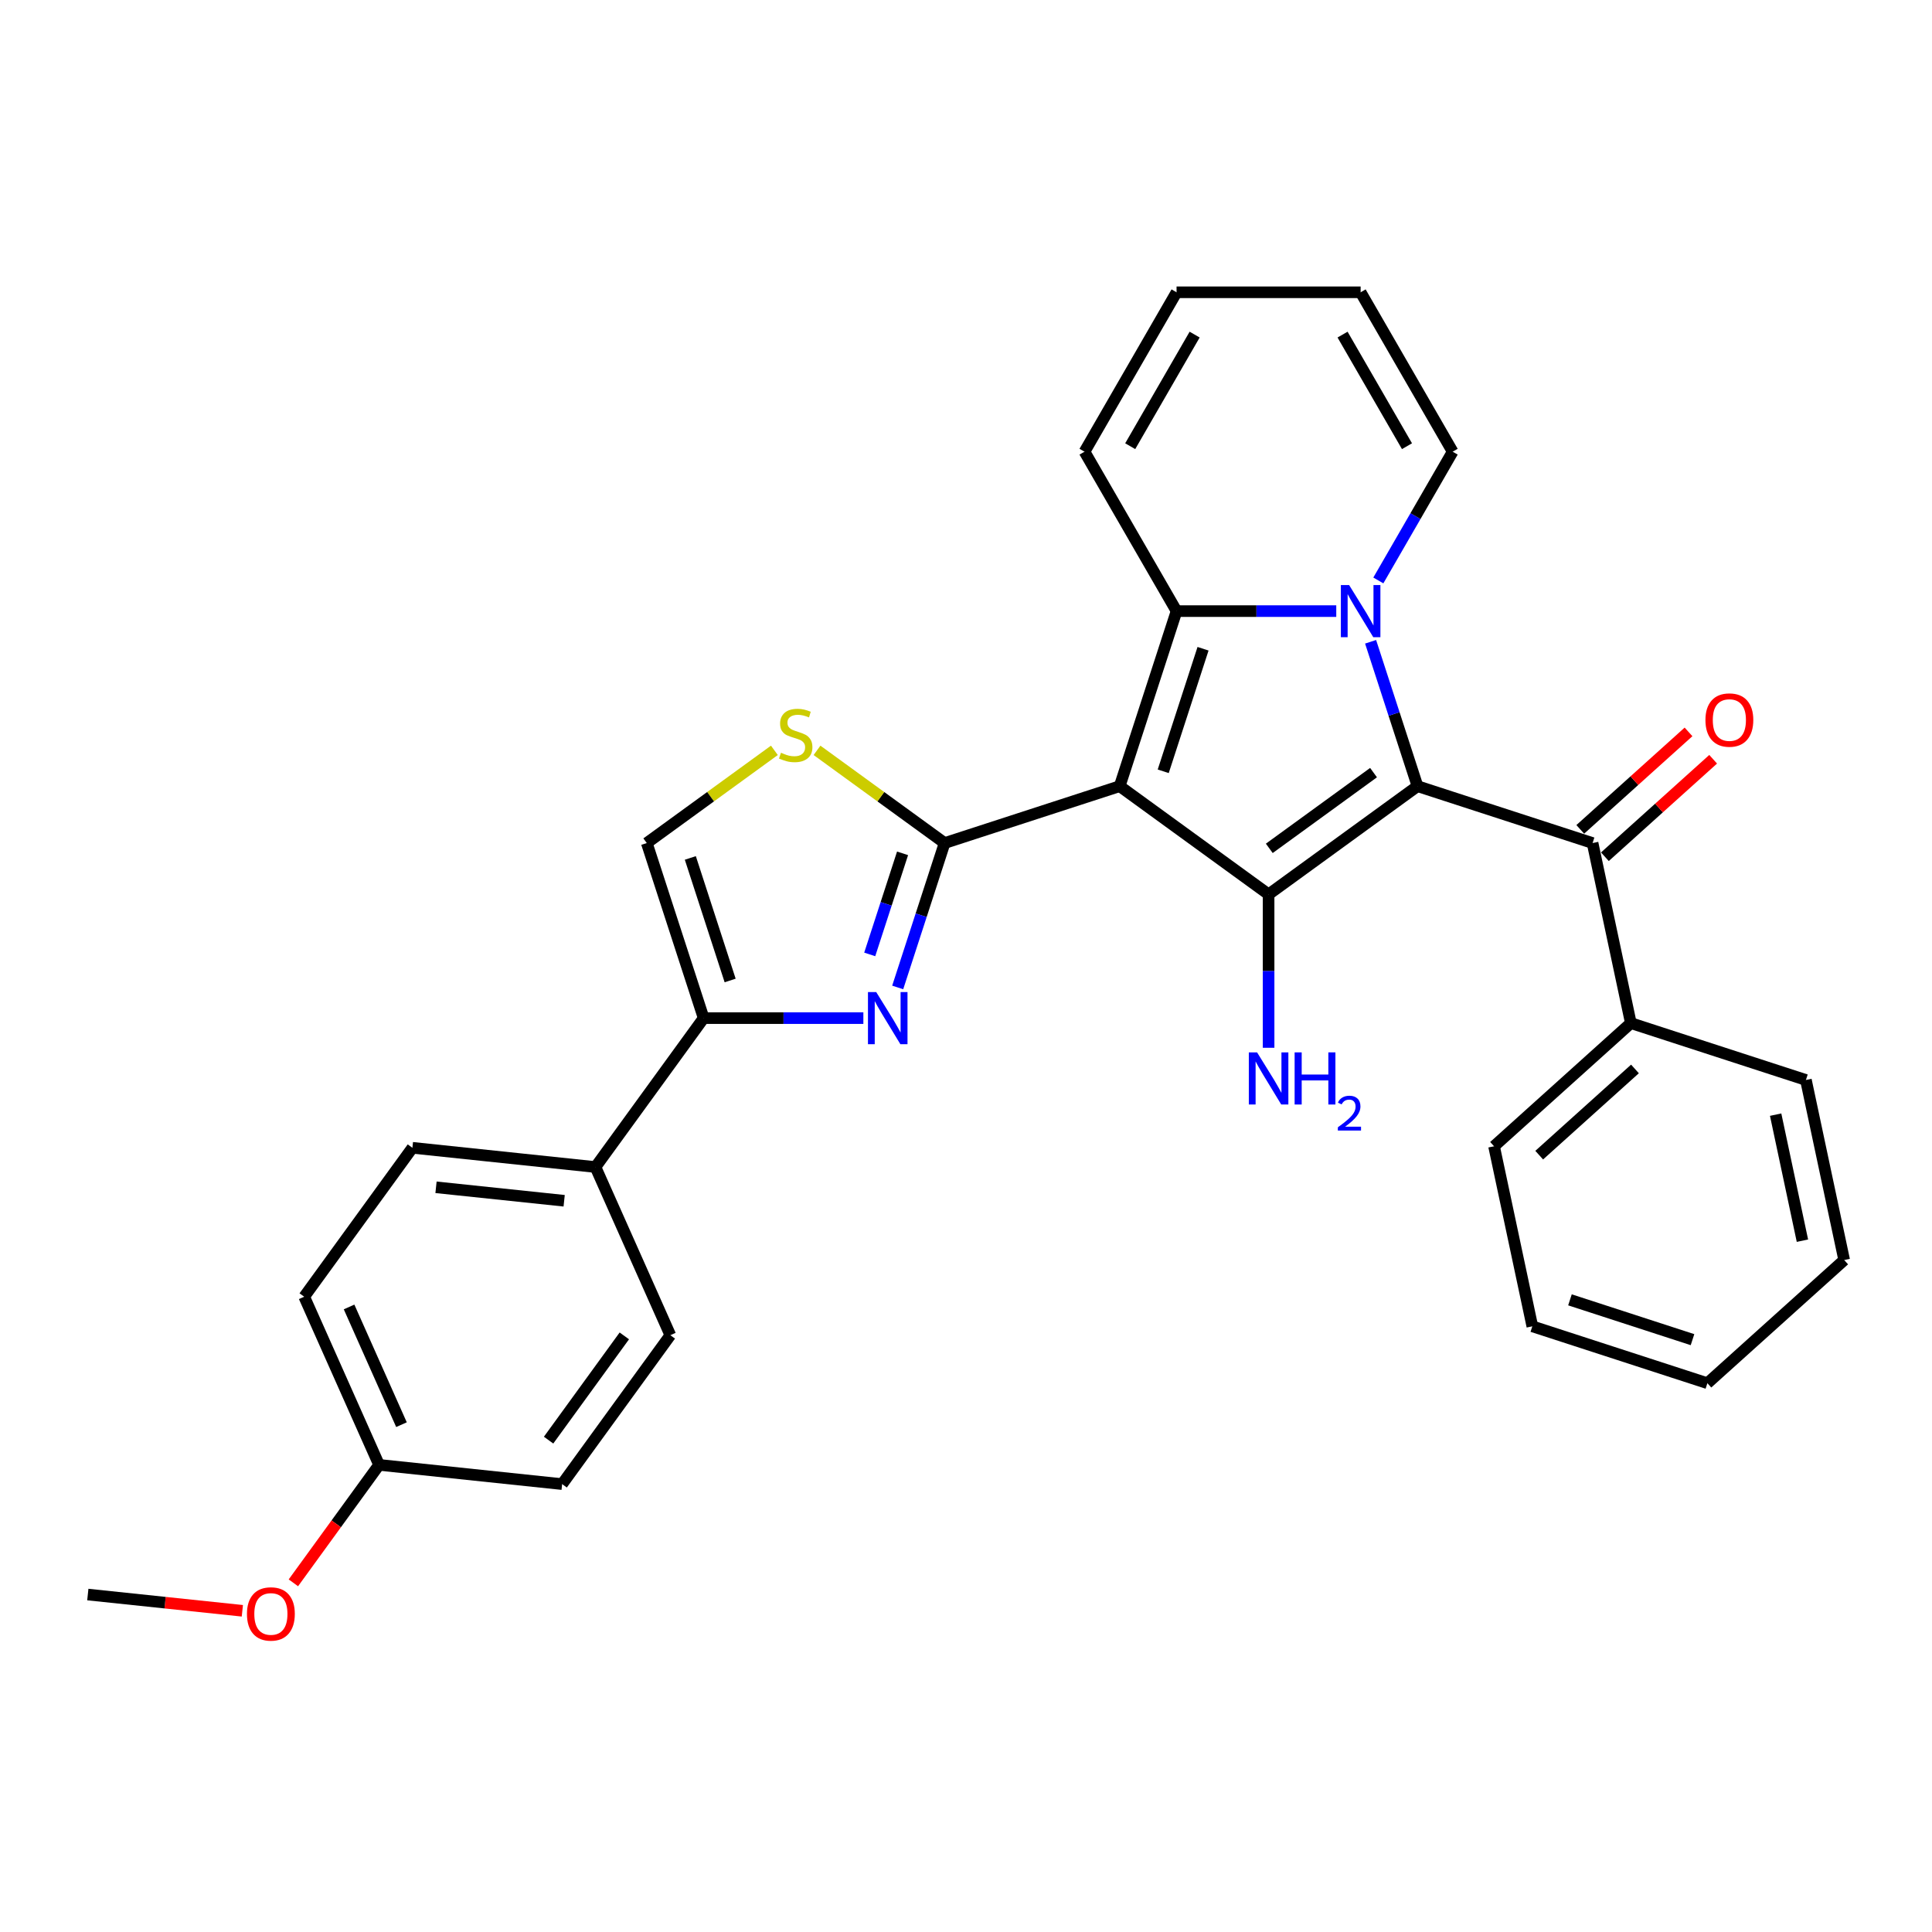 <?xml version='1.0' encoding='iso-8859-1'?>
<svg version='1.1' baseProfile='full'
              xmlns='http://www.w3.org/2000/svg'
                      xmlns:rdkit='http://www.rdkit.org/xml'
                      xmlns:xlink='http://www.w3.org/1999/xlink'
                  xml:space='preserve'
width='1000px' height='1000px' viewBox='0 0 1000 1000'>
<!-- END OF HEADER -->
<rect style='opacity:1.0;fill:#FFFFFF;stroke:none' width='1000' height='1000' x='0' y='0'> </rect>
<path class='bond-2' d='M 579.544,406.922 L 608.986,316.31' style='fill:none;fill-rule:evenodd;stroke:#000000;stroke-width:6px;stroke-linecap:butt;stroke-linejoin:miter;stroke-opacity:1' />
<path class='bond-2' d='M 602.083,399.219 L 622.692,335.79' style='fill:none;fill-rule:evenodd;stroke:#000000;stroke-width:6px;stroke-linecap:butt;stroke-linejoin:miter;stroke-opacity:1' />
<path class='bond-3' d='M 579.544,406.922 L 656.623,462.924' style='fill:none;fill-rule:evenodd;stroke:#000000;stroke-width:6px;stroke-linecap:butt;stroke-linejoin:miter;stroke-opacity:1' />
<path class='bond-4' d='M 579.544,406.922 L 488.932,436.364' style='fill:none;fill-rule:evenodd;stroke:#000000;stroke-width:6px;stroke-linecap:butt;stroke-linejoin:miter;stroke-opacity:1' />
<path class='bond-0' d='M 733.703,406.922 L 656.623,462.924' style='fill:none;fill-rule:evenodd;stroke:#000000;stroke-width:6px;stroke-linecap:butt;stroke-linejoin:miter;stroke-opacity:1' />
<path class='bond-0' d='M 710.941,399.906 L 656.985,439.107' style='fill:none;fill-rule:evenodd;stroke:#000000;stroke-width:6px;stroke-linecap:butt;stroke-linejoin:miter;stroke-opacity:1' />
<path class='bond-6' d='M 733.703,406.922 L 824.315,436.364' style='fill:none;fill-rule:evenodd;stroke:#000000;stroke-width:6px;stroke-linecap:butt;stroke-linejoin:miter;stroke-opacity:1' />
<path class='bond-30' d='M 733.703,406.922 L 721.561,369.552' style='fill:none;fill-rule:evenodd;stroke:#000000;stroke-width:6px;stroke-linecap:butt;stroke-linejoin:miter;stroke-opacity:1' />
<path class='bond-30' d='M 721.561,369.552 L 709.419,332.183' style='fill:none;fill-rule:evenodd;stroke:#0000FF;stroke-width:6px;stroke-linecap:butt;stroke-linejoin:miter;stroke-opacity:1' />
<path class='bond-1' d='M 691.647,316.31 L 650.316,316.31' style='fill:none;fill-rule:evenodd;stroke:#0000FF;stroke-width:6px;stroke-linecap:butt;stroke-linejoin:miter;stroke-opacity:1' />
<path class='bond-1' d='M 650.316,316.31 L 608.986,316.31' style='fill:none;fill-rule:evenodd;stroke:#000000;stroke-width:6px;stroke-linecap:butt;stroke-linejoin:miter;stroke-opacity:1' />
<path class='bond-10' d='M 713.425,300.437 L 732.662,267.118' style='fill:none;fill-rule:evenodd;stroke:#0000FF;stroke-width:6px;stroke-linecap:butt;stroke-linejoin:miter;stroke-opacity:1' />
<path class='bond-10' d='M 732.662,267.118 L 751.899,233.799' style='fill:none;fill-rule:evenodd;stroke:#000000;stroke-width:6px;stroke-linecap:butt;stroke-linejoin:miter;stroke-opacity:1' />
<path class='bond-11' d='M 608.986,316.31 L 561.348,233.799' style='fill:none;fill-rule:evenodd;stroke:#000000;stroke-width:6px;stroke-linecap:butt;stroke-linejoin:miter;stroke-opacity:1' />
<path class='bond-13' d='M 656.623,462.924 L 656.623,502.625' style='fill:none;fill-rule:evenodd;stroke:#000000;stroke-width:6px;stroke-linecap:butt;stroke-linejoin:miter;stroke-opacity:1' />
<path class='bond-13' d='M 656.623,502.625 L 656.623,542.326' style='fill:none;fill-rule:evenodd;stroke:#0000FF;stroke-width:6px;stroke-linecap:butt;stroke-linejoin:miter;stroke-opacity:1' />
<path class='bond-5' d='M 488.932,436.364 L 476.789,473.734' style='fill:none;fill-rule:evenodd;stroke:#000000;stroke-width:6px;stroke-linecap:butt;stroke-linejoin:miter;stroke-opacity:1' />
<path class='bond-5' d='M 476.789,473.734 L 464.647,511.103' style='fill:none;fill-rule:evenodd;stroke:#0000FF;stroke-width:6px;stroke-linecap:butt;stroke-linejoin:miter;stroke-opacity:1' />
<path class='bond-5' d='M 467.166,441.686 L 458.667,467.845' style='fill:none;fill-rule:evenodd;stroke:#000000;stroke-width:6px;stroke-linecap:butt;stroke-linejoin:miter;stroke-opacity:1' />
<path class='bond-5' d='M 458.667,467.845 L 450.167,494.004' style='fill:none;fill-rule:evenodd;stroke:#0000FF;stroke-width:6px;stroke-linecap:butt;stroke-linejoin:miter;stroke-opacity:1' />
<path class='bond-8' d='M 488.932,436.364 L 455.908,412.371' style='fill:none;fill-rule:evenodd;stroke:#000000;stroke-width:6px;stroke-linecap:butt;stroke-linejoin:miter;stroke-opacity:1' />
<path class='bond-8' d='M 455.908,412.371 L 422.885,388.378' style='fill:none;fill-rule:evenodd;stroke:#CCCC00;stroke-width:6px;stroke-linecap:butt;stroke-linejoin:miter;stroke-opacity:1' />
<path class='bond-7' d='M 446.875,526.976 L 405.545,526.976' style='fill:none;fill-rule:evenodd;stroke:#0000FF;stroke-width:6px;stroke-linecap:butt;stroke-linejoin:miter;stroke-opacity:1' />
<path class='bond-7' d='M 405.545,526.976 L 364.214,526.976' style='fill:none;fill-rule:evenodd;stroke:#000000;stroke-width:6px;stroke-linecap:butt;stroke-linejoin:miter;stroke-opacity:1' />
<path class='bond-14' d='M 830.69,443.444 L 858.708,418.217' style='fill:none;fill-rule:evenodd;stroke:#000000;stroke-width:6px;stroke-linecap:butt;stroke-linejoin:miter;stroke-opacity:1' />
<path class='bond-14' d='M 858.708,418.217 L 886.726,392.989' style='fill:none;fill-rule:evenodd;stroke:#FF0000;stroke-width:6px;stroke-linecap:butt;stroke-linejoin:miter;stroke-opacity:1' />
<path class='bond-14' d='M 817.94,429.283 L 845.958,404.056' style='fill:none;fill-rule:evenodd;stroke:#000000;stroke-width:6px;stroke-linecap:butt;stroke-linejoin:miter;stroke-opacity:1' />
<path class='bond-14' d='M 845.958,404.056 L 873.976,378.829' style='fill:none;fill-rule:evenodd;stroke:#FF0000;stroke-width:6px;stroke-linecap:butt;stroke-linejoin:miter;stroke-opacity:1' />
<path class='bond-15' d='M 824.315,436.364 L 844.124,529.557' style='fill:none;fill-rule:evenodd;stroke:#000000;stroke-width:6px;stroke-linecap:butt;stroke-linejoin:miter;stroke-opacity:1' />
<path class='bond-12' d='M 364.214,526.976 L 308.213,604.056' style='fill:none;fill-rule:evenodd;stroke:#000000;stroke-width:6px;stroke-linecap:butt;stroke-linejoin:miter;stroke-opacity:1' />
<path class='bond-31' d='M 364.214,526.976 L 334.773,436.364' style='fill:none;fill-rule:evenodd;stroke:#000000;stroke-width:6px;stroke-linecap:butt;stroke-linejoin:miter;stroke-opacity:1' />
<path class='bond-31' d='M 377.92,507.496 L 357.311,444.067' style='fill:none;fill-rule:evenodd;stroke:#000000;stroke-width:6px;stroke-linecap:butt;stroke-linejoin:miter;stroke-opacity:1' />
<path class='bond-9' d='M 400.819,388.378 L 367.796,412.371' style='fill:none;fill-rule:evenodd;stroke:#CCCC00;stroke-width:6px;stroke-linecap:butt;stroke-linejoin:miter;stroke-opacity:1' />
<path class='bond-9' d='M 367.796,412.371 L 334.773,436.364' style='fill:none;fill-rule:evenodd;stroke:#000000;stroke-width:6px;stroke-linecap:butt;stroke-linejoin:miter;stroke-opacity:1' />
<path class='bond-32' d='M 751.899,233.799 L 704.261,151.288' style='fill:none;fill-rule:evenodd;stroke:#000000;stroke-width:6px;stroke-linecap:butt;stroke-linejoin:miter;stroke-opacity:1' />
<path class='bond-32' d='M 728.251,230.95 L 694.905,173.192' style='fill:none;fill-rule:evenodd;stroke:#000000;stroke-width:6px;stroke-linecap:butt;stroke-linejoin:miter;stroke-opacity:1' />
<path class='bond-17' d='M 561.348,233.799 L 608.986,151.288' style='fill:none;fill-rule:evenodd;stroke:#000000;stroke-width:6px;stroke-linecap:butt;stroke-linejoin:miter;stroke-opacity:1' />
<path class='bond-17' d='M 584.996,230.95 L 618.342,173.192' style='fill:none;fill-rule:evenodd;stroke:#000000;stroke-width:6px;stroke-linecap:butt;stroke-linejoin:miter;stroke-opacity:1' />
<path class='bond-18' d='M 308.213,604.056 L 213.459,594.097' style='fill:none;fill-rule:evenodd;stroke:#000000;stroke-width:6px;stroke-linecap:butt;stroke-linejoin:miter;stroke-opacity:1' />
<path class='bond-18' d='M 292.008,621.513 L 225.68,614.541' style='fill:none;fill-rule:evenodd;stroke:#000000;stroke-width:6px;stroke-linecap:butt;stroke-linejoin:miter;stroke-opacity:1' />
<path class='bond-19' d='M 308.213,604.056 L 346.965,691.094' style='fill:none;fill-rule:evenodd;stroke:#000000;stroke-width:6px;stroke-linecap:butt;stroke-linejoin:miter;stroke-opacity:1' />
<path class='bond-24' d='M 844.124,529.557 L 773.321,593.309' style='fill:none;fill-rule:evenodd;stroke:#000000;stroke-width:6px;stroke-linecap:butt;stroke-linejoin:miter;stroke-opacity:1' />
<path class='bond-24' d='M 846.254,553.281 L 796.692,597.907' style='fill:none;fill-rule:evenodd;stroke:#000000;stroke-width:6px;stroke-linecap:butt;stroke-linejoin:miter;stroke-opacity:1' />
<path class='bond-25' d='M 844.124,529.557 L 934.737,558.999' style='fill:none;fill-rule:evenodd;stroke:#000000;stroke-width:6px;stroke-linecap:butt;stroke-linejoin:miter;stroke-opacity:1' />
<path class='bond-16' d='M 704.261,151.288 L 608.986,151.288' style='fill:none;fill-rule:evenodd;stroke:#000000;stroke-width:6px;stroke-linecap:butt;stroke-linejoin:miter;stroke-opacity:1' />
<path class='bond-22' d='M 213.459,594.097 L 157.458,671.176' style='fill:none;fill-rule:evenodd;stroke:#000000;stroke-width:6px;stroke-linecap:butt;stroke-linejoin:miter;stroke-opacity:1' />
<path class='bond-21' d='M 346.965,691.094 L 290.963,768.174' style='fill:none;fill-rule:evenodd;stroke:#000000;stroke-width:6px;stroke-linecap:butt;stroke-linejoin:miter;stroke-opacity:1' />
<path class='bond-21' d='M 323.149,691.456 L 283.948,745.411' style='fill:none;fill-rule:evenodd;stroke:#000000;stroke-width:6px;stroke-linecap:butt;stroke-linejoin:miter;stroke-opacity:1' />
<path class='bond-20' d='M 196.21,758.215 L 290.963,768.174' style='fill:none;fill-rule:evenodd;stroke:#000000;stroke-width:6px;stroke-linecap:butt;stroke-linejoin:miter;stroke-opacity:1' />
<path class='bond-23' d='M 196.21,758.215 L 174.03,788.742' style='fill:none;fill-rule:evenodd;stroke:#000000;stroke-width:6px;stroke-linecap:butt;stroke-linejoin:miter;stroke-opacity:1' />
<path class='bond-23' d='M 174.03,788.742 L 151.851,819.269' style='fill:none;fill-rule:evenodd;stroke:#FF0000;stroke-width:6px;stroke-linecap:butt;stroke-linejoin:miter;stroke-opacity:1' />
<path class='bond-33' d='M 196.21,758.215 L 157.458,671.176' style='fill:none;fill-rule:evenodd;stroke:#000000;stroke-width:6px;stroke-linecap:butt;stroke-linejoin:miter;stroke-opacity:1' />
<path class='bond-33' d='M 207.805,737.408 L 180.678,676.482' style='fill:none;fill-rule:evenodd;stroke:#000000;stroke-width:6px;stroke-linecap:butt;stroke-linejoin:miter;stroke-opacity:1' />
<path class='bond-26' d='M 125.44,833.742 L 85.448,829.539' style='fill:none;fill-rule:evenodd;stroke:#FF0000;stroke-width:6px;stroke-linecap:butt;stroke-linejoin:miter;stroke-opacity:1' />
<path class='bond-26' d='M 85.448,829.539 L 45.455,825.335' style='fill:none;fill-rule:evenodd;stroke:#000000;stroke-width:6px;stroke-linecap:butt;stroke-linejoin:miter;stroke-opacity:1' />
<path class='bond-28' d='M 773.321,593.309 L 793.13,686.503' style='fill:none;fill-rule:evenodd;stroke:#000000;stroke-width:6px;stroke-linecap:butt;stroke-linejoin:miter;stroke-opacity:1' />
<path class='bond-27' d='M 934.737,558.999 L 954.545,652.193' style='fill:none;fill-rule:evenodd;stroke:#000000;stroke-width:6px;stroke-linecap:butt;stroke-linejoin:miter;stroke-opacity:1' />
<path class='bond-27' d='M 919.069,576.94 L 932.935,642.175' style='fill:none;fill-rule:evenodd;stroke:#000000;stroke-width:6px;stroke-linecap:butt;stroke-linejoin:miter;stroke-opacity:1' />
<path class='bond-29' d='M 954.545,652.193 L 883.742,715.944' style='fill:none;fill-rule:evenodd;stroke:#000000;stroke-width:6px;stroke-linecap:butt;stroke-linejoin:miter;stroke-opacity:1' />
<path class='bond-34' d='M 793.13,686.503 L 883.742,715.944' style='fill:none;fill-rule:evenodd;stroke:#000000;stroke-width:6px;stroke-linecap:butt;stroke-linejoin:miter;stroke-opacity:1' />
<path class='bond-34' d='M 812.61,672.796 L 876.038,693.406' style='fill:none;fill-rule:evenodd;stroke:#000000;stroke-width:6px;stroke-linecap:butt;stroke-linejoin:miter;stroke-opacity:1' />
<path  class='atom-2' d='M 698.297 302.819
L 707.138 317.11
Q 708.015 318.52, 709.425 321.073
Q 710.835 323.627, 710.911 323.779
L 710.911 302.819
L 714.494 302.819
L 714.494 329.801
L 710.797 329.801
L 701.308 314.175
Q 700.202 312.346, 699.021 310.25
Q 697.878 308.154, 697.535 307.506
L 697.535 329.801
L 694.029 329.801
L 694.029 302.819
L 698.297 302.819
' fill='#0000FF'/>
<path  class='atom-6' d='M 453.526 513.485
L 462.367 527.776
Q 463.244 529.187, 464.654 531.74
Q 466.064 534.293, 466.14 534.446
L 466.14 513.485
L 469.722 513.485
L 469.722 540.467
L 466.026 540.467
L 456.536 524.842
Q 455.431 523.013, 454.25 520.917
Q 453.106 518.821, 452.763 518.173
L 452.763 540.467
L 449.257 540.467
L 449.257 513.485
L 453.526 513.485
' fill='#0000FF'/>
<path  class='atom-9' d='M 404.23 389.623
Q 404.535 389.737, 405.792 390.271
Q 407.05 390.804, 408.422 391.147
Q 409.832 391.452, 411.204 391.452
Q 413.758 391.452, 415.244 390.233
Q 416.73 388.975, 416.73 386.803
Q 416.73 385.317, 415.968 384.402
Q 415.244 383.487, 414.101 382.992
Q 412.957 382.496, 411.052 381.925
Q 408.651 381.201, 407.203 380.515
Q 405.792 379.829, 404.764 378.381
Q 403.773 376.932, 403.773 374.493
Q 403.773 371.101, 406.059 369.005
Q 408.384 366.909, 412.957 366.909
Q 416.082 366.909, 419.626 368.396
L 418.75 371.33
Q 415.511 369.996, 413.072 369.996
Q 410.442 369.996, 408.994 371.101
Q 407.546 372.169, 407.584 374.036
Q 407.584 375.484, 408.308 376.361
Q 409.07 377.237, 410.137 377.733
Q 411.242 378.228, 413.072 378.8
Q 415.511 379.562, 416.959 380.324
Q 418.407 381.086, 419.436 382.649
Q 420.503 384.173, 420.503 386.803
Q 420.503 390.538, 417.988 392.558
Q 415.511 394.539, 411.357 394.539
Q 408.956 394.539, 407.126 394.006
Q 405.335 393.51, 403.201 392.634
L 404.23 389.623
' fill='#CCCC00'/>
<path  class='atom-14' d='M 650.659 544.708
L 659.501 558.999
Q 660.377 560.409, 661.787 562.963
Q 663.197 565.516, 663.274 565.669
L 663.274 544.708
L 666.856 544.708
L 666.856 571.69
L 663.159 571.69
L 653.67 556.065
Q 652.565 554.236, 651.383 552.14
Q 650.24 550.043, 649.897 549.396
L 649.897 571.69
L 646.391 571.69
L 646.391 544.708
L 650.659 544.708
' fill='#0000FF'/>
<path  class='atom-14' d='M 670.095 544.708
L 673.754 544.708
L 673.754 556.179
L 687.55 556.179
L 687.55 544.708
L 691.208 544.708
L 691.208 571.69
L 687.55 571.69
L 687.55 559.228
L 673.754 559.228
L 673.754 571.69
L 670.095 571.69
L 670.095 544.708
' fill='#0000FF'/>
<path  class='atom-14' d='M 692.516 570.743
Q 693.17 569.058, 694.73 568.128
Q 696.289 567.172, 698.452 567.172
Q 701.144 567.172, 702.653 568.631
Q 704.162 570.089, 704.162 572.68
Q 704.162 575.321, 702.2 577.786
Q 700.263 580.251, 696.239 583.169
L 704.464 583.169
L 704.464 585.181
L 692.466 585.181
L 692.466 583.496
Q 695.786 581.132, 697.748 579.371
Q 699.735 577.61, 700.691 576.026
Q 701.647 574.441, 701.647 572.806
Q 701.647 571.096, 700.792 570.14
Q 699.936 569.184, 698.452 569.184
Q 697.019 569.184, 696.063 569.762
Q 695.107 570.341, 694.428 571.624
L 692.516 570.743
' fill='#0000FF'/>
<path  class='atom-15' d='M 882.733 372.688
Q 882.733 366.21, 885.934 362.589
Q 889.135 358.969, 895.119 358.969
Q 901.102 358.969, 904.303 362.589
Q 907.505 366.21, 907.505 372.688
Q 907.505 379.243, 904.265 382.978
Q 901.026 386.675, 895.119 386.675
Q 889.174 386.675, 885.934 382.978
Q 882.733 379.281, 882.733 372.688
M 895.119 383.626
Q 899.235 383.626, 901.445 380.882
Q 903.694 378.1, 903.694 372.688
Q 903.694 367.391, 901.445 364.723
Q 899.235 362.017, 895.119 362.017
Q 891.003 362.017, 888.754 364.685
Q 886.544 367.353, 886.544 372.688
Q 886.544 378.138, 888.754 380.882
Q 891.003 383.626, 895.119 383.626
' fill='#FF0000'/>
<path  class='atom-24' d='M 127.822 835.37
Q 127.822 828.892, 131.024 825.271
Q 134.225 821.651, 140.208 821.651
Q 146.191 821.651, 149.393 825.271
Q 152.594 828.892, 152.594 835.37
Q 152.594 841.925, 149.355 845.66
Q 146.115 849.357, 140.208 849.357
Q 134.263 849.357, 131.024 845.66
Q 127.822 841.963, 127.822 835.37
M 140.208 846.308
Q 144.324 846.308, 146.534 843.564
Q 148.783 840.782, 148.783 835.37
Q 148.783 830.073, 146.534 827.405
Q 144.324 824.7, 140.208 824.7
Q 136.092 824.7, 133.844 827.367
Q 131.633 830.035, 131.633 835.37
Q 131.633 840.82, 133.844 843.564
Q 136.092 846.308, 140.208 846.308
' fill='#FF0000'/>
</svg>
